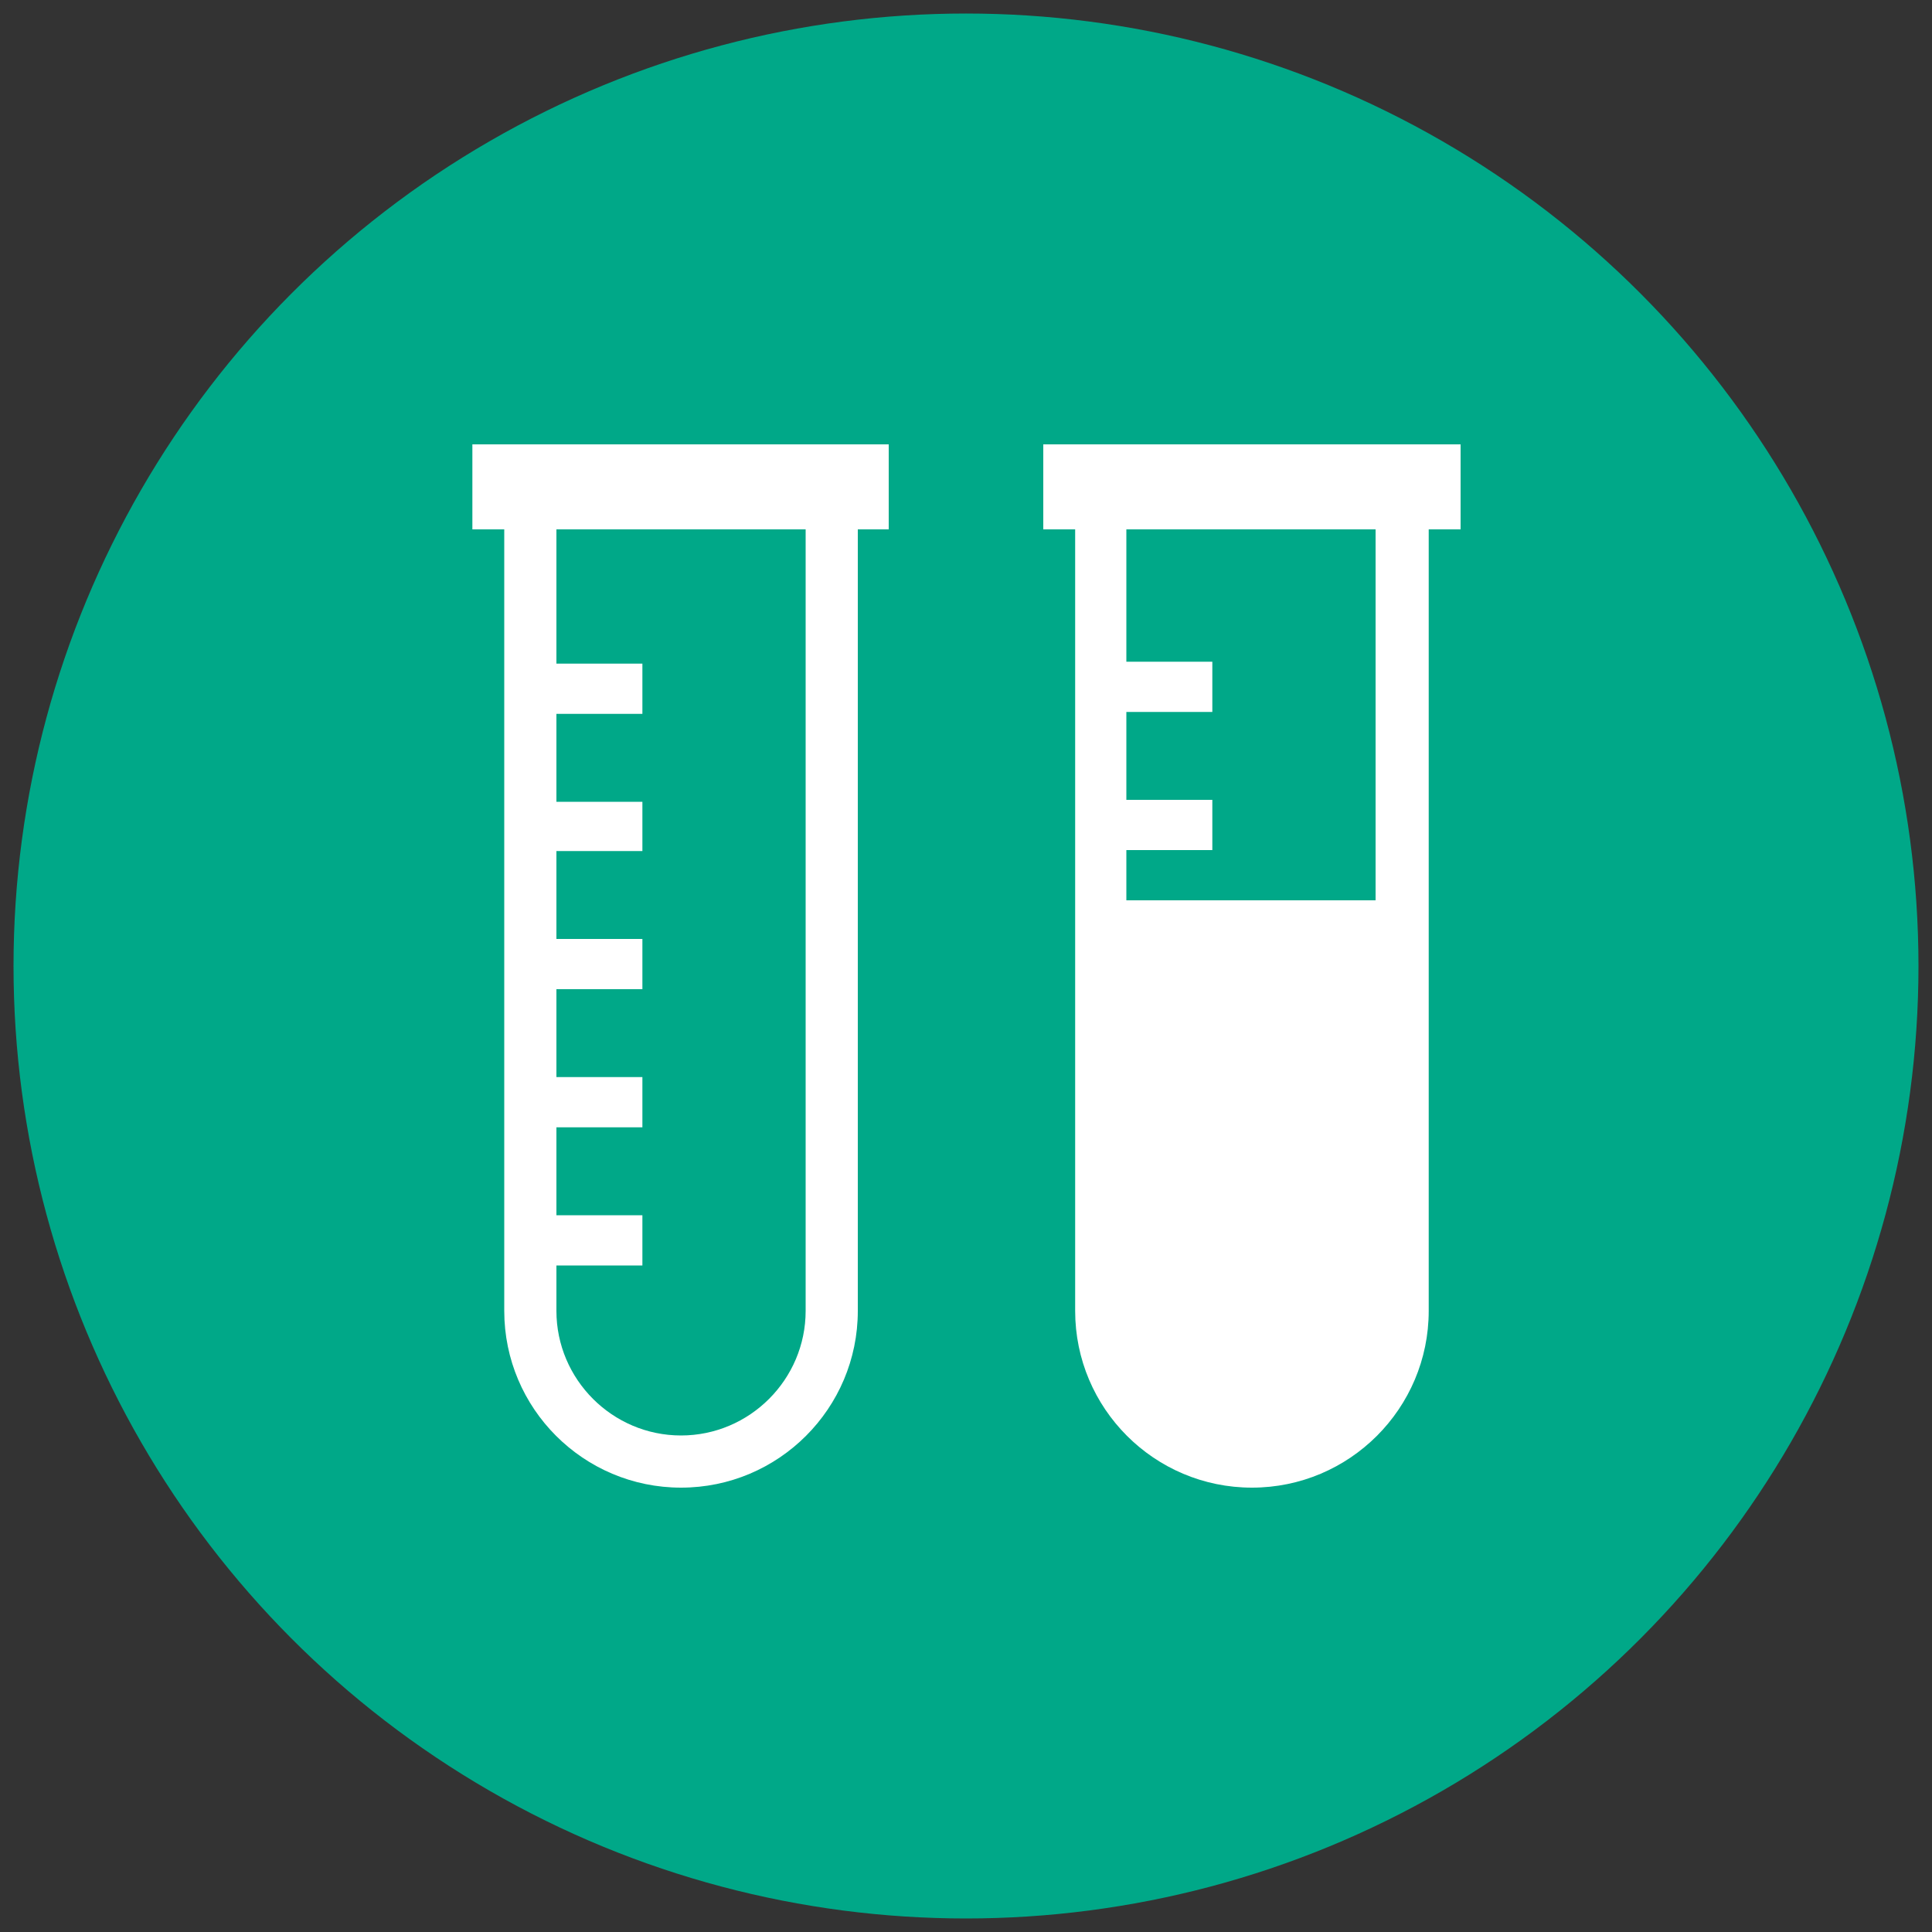 <?xml version="1.0" encoding="utf-8"?>
<!-- Generator: Adobe Illustrator 25.4.1, SVG Export Plug-In . SVG Version: 6.00 Build 0)  -->
<svg version="1.1" id="Layer_1" xmlns="http://www.w3.org/2000/svg" xmlns:xlink="http://www.w3.org/1999/xlink" x="0px" y="0px"
	 viewBox="0 0 200 200" style="enable-background:new 0 0 200 200;" xml:space="preserve">
<rect x="0" y="0" width="200" height="200" fill="#333333" stroke="none"/>
<style type="text/css">
	.st0{fill:#00A888;}
	.st1{fill:#FFFFFF;}
</style>
<circle class="st0" cx="100" cy="100" r="98.6"/>
<g>
	<path class="st1" d="M92,46H48.9v8.8h3.3v80.9c0,10.1,8.2,18.3,18.3,18.3s18.3-8.2,18.3-18.3V54.8H92V46L92,46z M83.4,135.7
		c0,7.1-5.8,12.9-12.9,12.9s-12.9-5.8-12.9-12.9V131h8.9v-5.2h-8.9v-9.1h8.9v-0.1v-5v-0.1h-8.9v-9.1h8.9v-0.1v-5v-0.1h-8.9v-9.1h8.9
		V83h-8.9v-9.1h8.9v-5.2h-8.9V54.8h25.8C83.4,54.8,83.4,135.7,83.4,135.7z"/>
	<path class="st1" d="M108,46v8.8h3.3v80.9c0,10.1,8.2,18.3,18.3,18.3s18.3-8.2,18.3-18.3V54.8h3.3V46C151.1,46,108,46,108,46z
		 M142.4,93.2h-25.8V88h8.9v-5.2h-8.9v-9.1h8.9v-5.2h-8.9V54.8h25.8V93.2z"/>
</g>
</svg>
